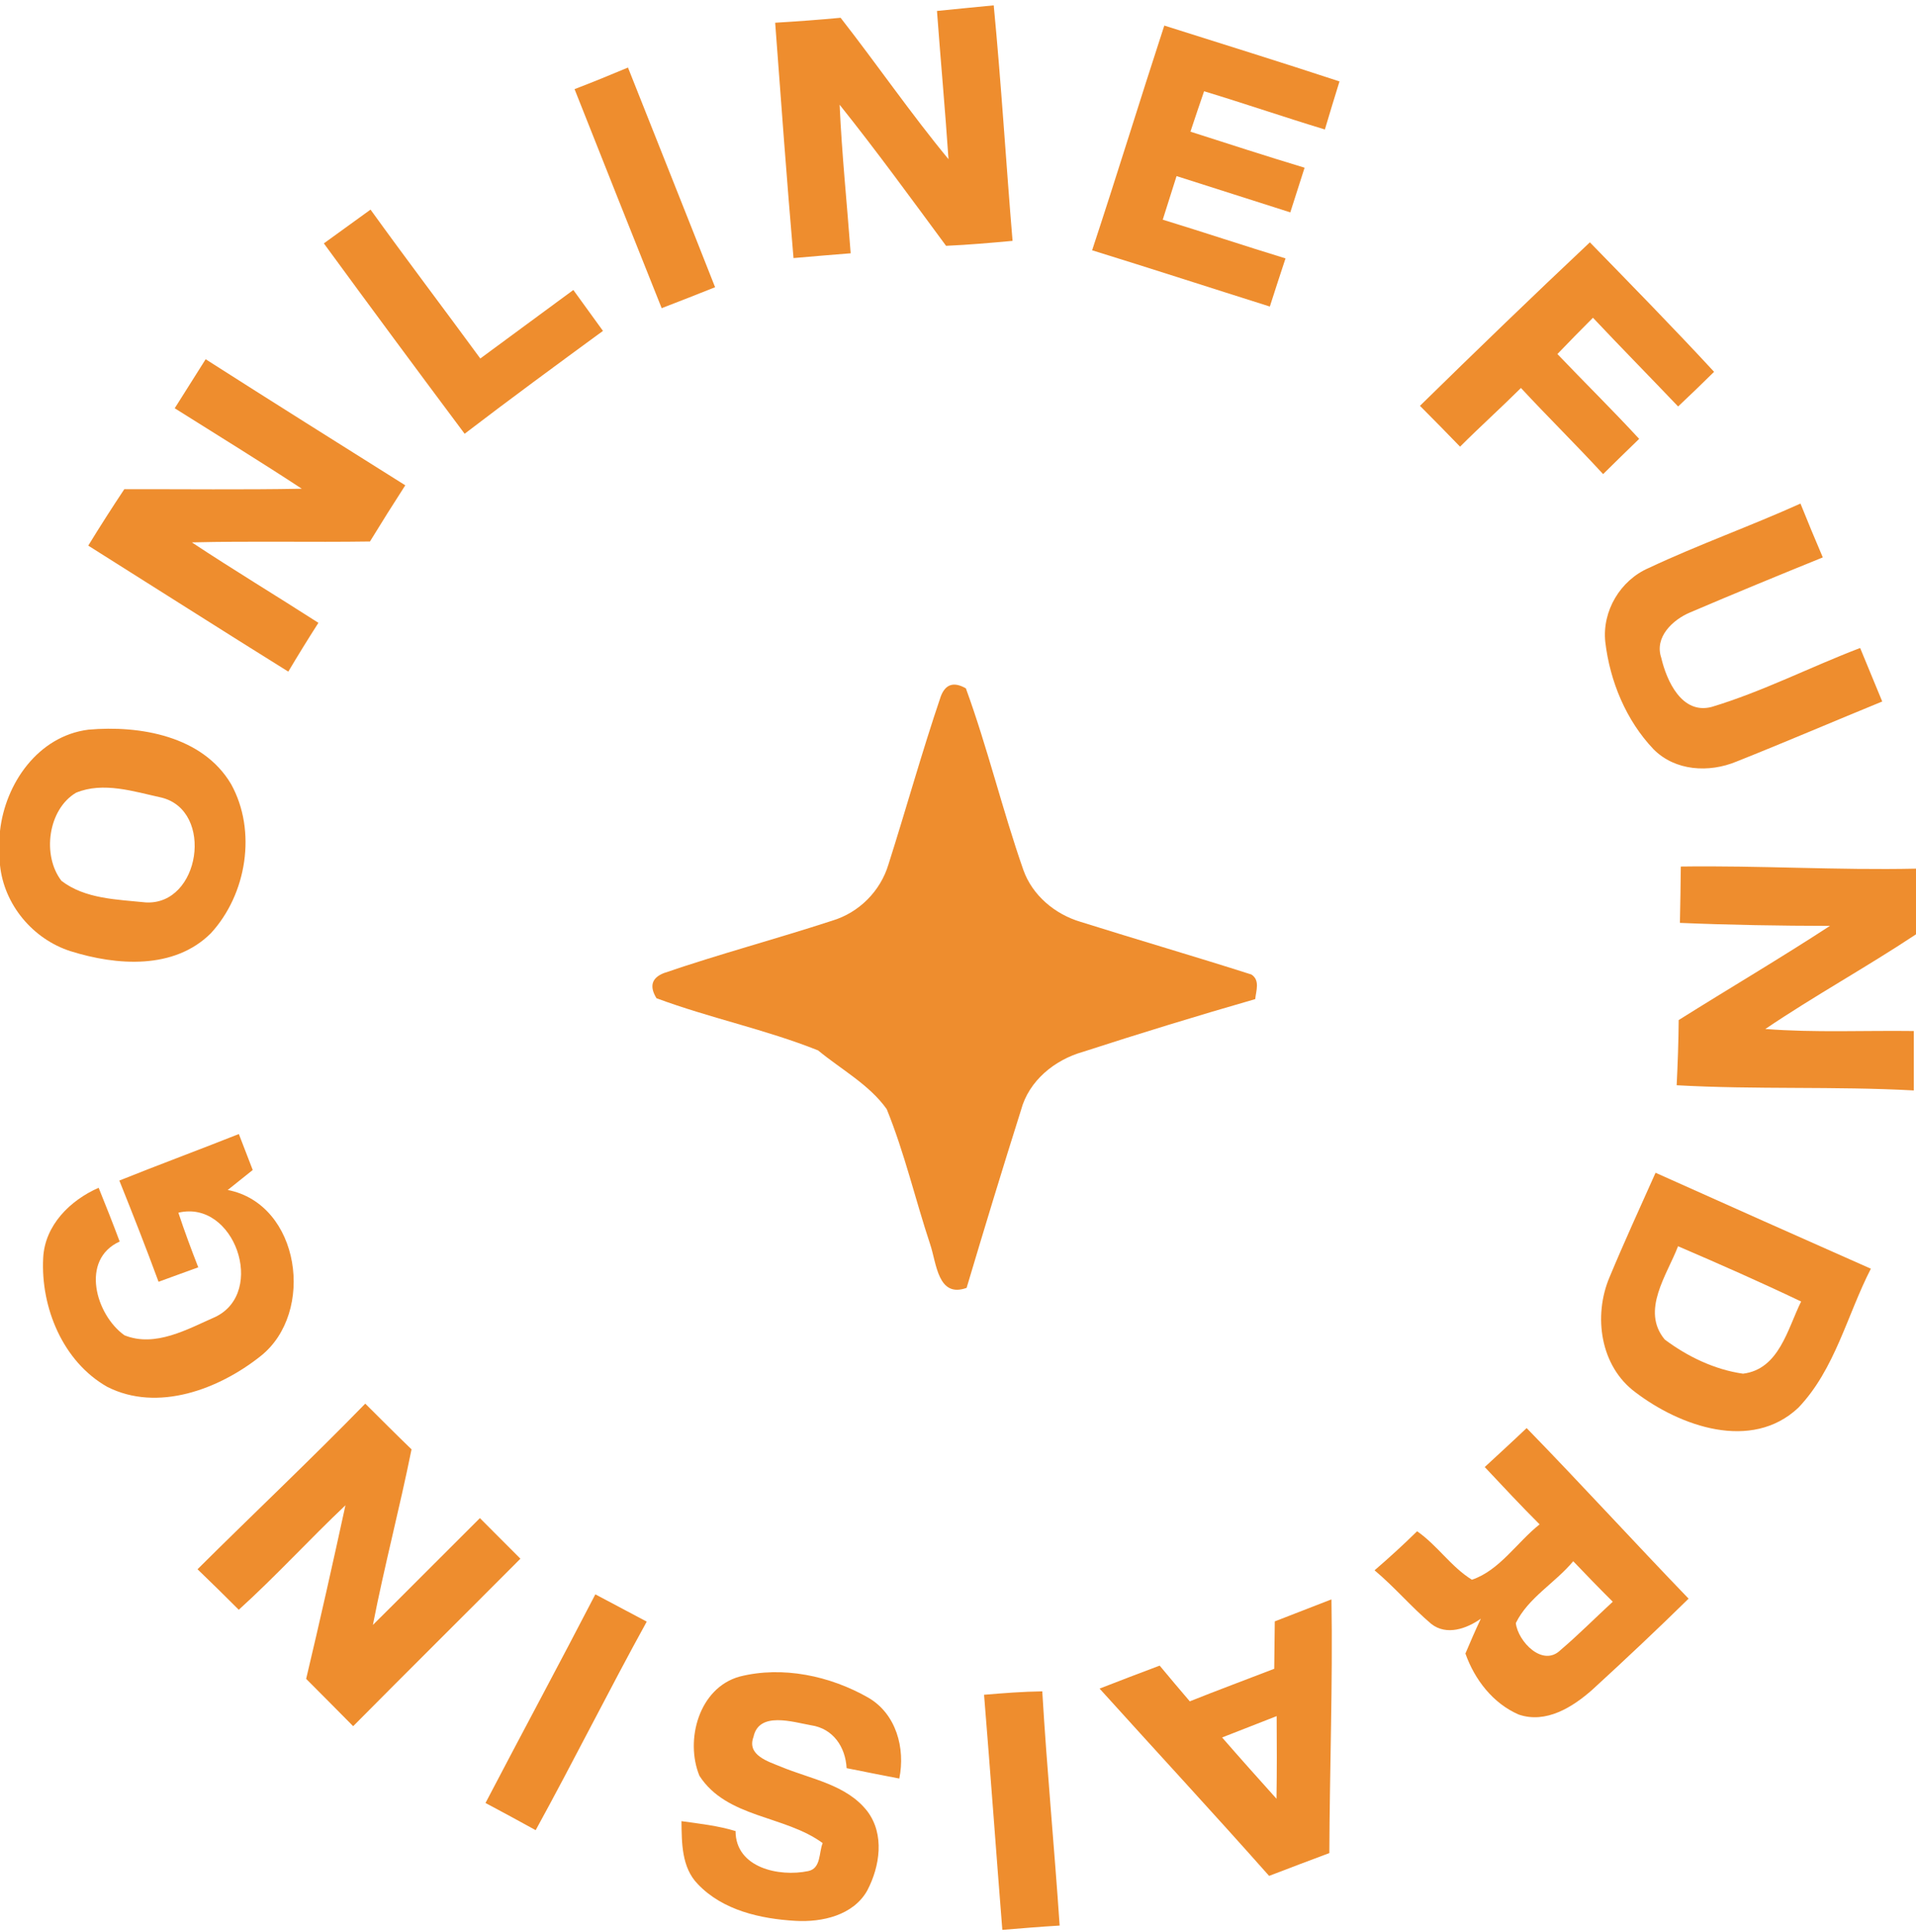 <svg xmlns="http://www.w3.org/2000/svg" width="236pt" height="238pt" viewBox="0 0 236 238"><g id="#ee8d2eff"><path fill="#ee8d2e" opacity="1.00" d=" M 115.41 1.35 C 117.74 1.13 120.06 0.87 122.40 0.66 C 123.33 10.32 123.91 20.00 124.72 29.67 C 121.99 29.92 119.26 30.16 116.53 30.28 C 112.22 24.44 107.95 18.57 103.42 12.90 C 103.69 19.01 104.33 25.10 104.78 31.20 C 102.43 31.38 100.09 31.59 97.74 31.79 C 96.91 22.13 96.20 12.47 95.48 2.80 C 98.17 2.64 100.86 2.44 103.54 2.19 C 108.04 7.95 112.18 13.98 116.83 19.61 C 116.42 13.52 115.86 7.44 115.41 1.35 Z"></path><path fill="#ee8d2e" opacity="1.00" d=" M 143.41 3.15 C 150.61 5.43 157.82 7.67 164.99 10.03 C 164.37 12.00 163.78 13.98 163.19 15.95 C 158.21 14.44 153.29 12.75 148.31 11.24 C 147.74 12.90 147.18 14.56 146.63 16.22 C 151.31 17.72 155.99 19.24 160.69 20.66 C 160.11 22.50 159.52 24.33 158.93 26.16 C 154.26 24.68 149.59 23.17 144.92 21.69 C 144.36 23.48 143.79 25.27 143.22 27.06 C 148.27 28.61 153.28 30.28 158.34 31.83 C 157.68 33.80 157.05 35.78 156.41 37.76 C 149.11 35.46 141.83 33.09 134.52 30.83 C 137.56 21.63 140.40 12.36 143.41 3.15 Z"></path><path fill="#ee8d2e" opacity="1.00" d=" M 70.77 10.98 C 72.98 10.13 75.17 9.24 77.35 8.32 C 80.92 17.35 84.53 26.35 88.08 35.38 C 85.89 36.26 83.70 37.11 81.50 37.96 C 77.90 28.97 74.34 19.98 70.77 10.98 Z"></path><path fill="#ee8d2e" opacity="1.00" d=" M 39.89 29.98 C 41.80 28.59 43.72 27.21 45.64 25.82 C 50.08 31.98 54.67 38.03 59.16 44.16 C 62.99 41.36 66.79 38.52 70.62 35.72 C 71.84 37.40 73.05 39.08 74.27 40.76 C 68.56 44.94 62.85 49.13 57.23 53.43 C 51.41 45.64 45.63 37.83 39.89 29.98 Z"></path><path fill="#ee8d2e" opacity="1.00" d=" M 174.90 49.99 C 181.82 43.21 188.78 36.48 195.83 29.85 C 200.97 35.13 206.13 40.39 211.13 45.80 C 209.67 47.25 208.19 48.66 206.70 50.07 C 203.21 46.41 199.67 42.81 196.21 39.14 C 194.73 40.61 193.28 42.11 191.83 43.61 C 195.17 47.11 198.62 50.50 201.90 54.06 C 200.42 55.50 198.93 56.94 197.46 58.40 C 194.15 54.80 190.66 51.37 187.34 47.79 C 184.88 50.24 182.29 52.57 179.84 55.02 C 178.21 53.33 176.56 51.65 174.90 49.99 Z"></path><path fill="#ee8d2e" opacity="1.00" d=" M 25.33 44.25 C 33.50 49.47 41.71 54.62 49.92 59.78 C 48.44 62.07 46.99 64.38 45.57 66.70 C 38.26 66.81 30.94 66.63 23.63 66.81 C 28.77 70.21 34.04 73.39 39.22 76.72 C 37.95 78.70 36.71 80.71 35.51 82.73 C 27.27 77.60 19.09 72.38 10.87 67.21 C 12.30 64.87 13.79 62.55 15.31 60.26 C 22.60 60.24 29.88 60.34 37.17 60.20 C 32.01 56.81 26.74 53.58 21.52 50.29 C 22.79 48.28 24.06 46.26 25.33 44.25 Z"></path><path fill="#ee8d2e" opacity="1.00" d=" M 203.09 69.96 C 209.22 67.08 215.61 64.81 221.77 62.03 C 222.66 64.25 223.58 66.46 224.52 68.66 C 219.05 70.88 213.58 73.13 208.15 75.45 C 206.03 76.35 203.76 78.48 204.62 81.02 C 205.29 83.89 207.17 88.04 210.83 87.08 C 217.11 85.19 223.00 82.15 229.12 79.82 C 230.02 82.02 230.93 84.22 231.84 86.41 C 225.85 88.86 219.90 91.42 213.89 93.81 C 210.52 95.21 206.34 94.99 203.67 92.29 C 200.29 88.74 198.30 83.92 197.73 79.08 C 197.32 75.27 199.58 71.47 203.09 69.96 Z"></path><path fill="#ee8d2e" opacity="1.00" d=" M 115.88 85.78 C 116.45 84.27 117.48 83.94 118.97 84.79 C 121.65 92.14 123.47 99.78 126.05 107.16 C 127.16 110.30 129.96 112.63 133.12 113.56 C 140.11 115.76 147.16 117.81 154.14 120.04 C 155.23 120.75 154.71 122.04 154.61 123.07 C 147.51 125.11 140.44 127.28 133.41 129.56 C 129.90 130.55 126.73 133.12 125.76 136.74 C 123.46 144.02 121.24 151.33 119.06 158.64 C 115.51 159.92 115.36 155.61 114.58 153.30 C 112.74 147.76 111.42 142.03 109.22 136.62 C 107.06 133.59 103.61 131.74 100.77 129.39 C 94.30 126.80 87.40 125.40 80.86 122.96 C 79.96 121.49 80.27 120.45 81.78 119.86 C 88.61 117.52 95.61 115.66 102.47 113.42 C 105.79 112.44 108.45 109.78 109.44 106.46 C 111.63 99.58 113.56 92.61 115.88 85.78 Z"></path><path fill="#ee8d2e" opacity="1.00" d=" M 0.00 102.36 C 0.65 96.49 4.71 90.66 10.89 89.88 C 17.21 89.32 24.95 90.65 28.46 96.58 C 31.66 102.35 30.39 110.16 25.97 114.96 C 21.43 119.48 14.35 118.94 8.70 117.17 C 4.06 115.69 0.50 111.45 0.00 106.57 L 0.00 102.36 M 9.36 97.65 C 5.90 99.71 5.16 105.38 7.57 108.50 C 10.50 110.75 14.43 110.79 17.95 111.16 C 24.66 111.54 26.41 99.88 19.91 98.25 C 16.51 97.51 12.73 96.25 9.36 97.65 Z"></path><path fill="#ee8d2e" opacity="1.00" d=" M 207.03 106.74 C 216.69 106.60 226.34 107.21 236.00 107.00 L 236.00 115.09 C 229.91 119.13 223.49 122.66 217.44 126.75 C 223.53 127.22 229.63 126.92 235.73 127.00 C 235.73 129.44 235.73 131.88 235.73 134.32 C 226.00 133.79 216.25 134.23 206.52 133.68 C 206.65 131.00 206.75 128.33 206.77 125.65 C 212.96 121.76 219.27 118.05 225.40 114.05 C 219.24 114.04 213.08 113.94 206.92 113.68 C 206.98 111.37 207.00 109.05 207.03 106.74 Z"></path><path fill="#ee8d2e" opacity="1.00" d=" M 14.70 145.42 C 19.59 143.46 24.53 141.63 29.42 139.69 C 29.99 141.17 30.56 142.64 31.13 144.12 C 30.10 144.94 29.08 145.76 28.05 146.58 C 36.99 148.32 38.88 161.71 32.08 167.06 C 26.99 171.11 19.43 173.99 13.21 170.83 C 7.74 167.73 5.00 161.04 5.32 154.95 C 5.52 150.92 8.64 147.85 12.15 146.31 C 13.04 148.50 13.91 150.71 14.74 152.93 C 9.84 155.16 11.80 161.97 15.33 164.48 C 19.14 166.01 23.10 163.72 26.54 162.21 C 32.84 159.16 28.86 147.73 21.97 149.38 C 22.72 151.65 23.55 153.88 24.42 156.11 C 22.79 156.69 21.16 157.30 19.53 157.89 C 17.99 153.70 16.36 149.56 14.70 145.42 Z"></path><path fill="#ee8d2e" opacity="1.00" d=" M 203.92 144.46 C 212.75 148.42 221.59 152.36 230.44 156.28 C 227.51 161.98 226.03 168.68 221.50 173.41 C 215.73 178.83 206.94 175.69 201.44 171.50 C 197.10 168.29 196.23 162.09 198.25 157.33 C 200.05 153.00 202.01 148.74 203.92 144.46 M 206.69 153.51 C 205.34 157.05 202.08 161.43 205.05 165.00 C 207.85 167.10 211.19 168.71 214.69 169.21 C 219.15 168.67 220.19 163.66 221.85 160.32 C 216.85 157.93 211.78 155.70 206.69 153.51 Z"></path><path fill="#ee8d2e" opacity="1.00" d=" M 24.33 193.30 C 31.19 186.47 38.24 179.83 44.99 172.90 C 46.88 174.78 48.77 176.68 50.69 178.53 C 49.23 185.77 47.34 192.91 45.93 200.16 C 50.34 195.79 54.71 191.38 59.11 187.00 C 60.77 188.66 62.43 190.33 64.10 192.00 C 57.24 198.89 50.34 205.73 43.50 212.63 C 41.58 210.68 39.64 208.74 37.71 206.80 C 39.40 199.69 41.00 192.56 42.55 185.42 C 38.10 189.63 33.96 194.17 29.41 198.29 C 27.73 196.61 26.04 194.94 24.33 193.30 Z"></path><path fill="#ee8d2e" opacity="1.00" d=" M 182.88 180.71 C 184.61 179.11 186.34 177.53 188.04 175.91 C 194.78 182.83 201.29 189.97 207.99 196.92 C 204.11 200.73 200.15 204.46 196.14 208.13 C 193.72 210.28 190.43 212.35 187.07 211.20 C 183.90 209.83 181.63 206.89 180.50 203.68 C 181.11 202.24 181.73 200.80 182.40 199.39 C 180.65 200.62 178.17 201.52 176.28 200.02 C 173.84 197.95 171.77 195.49 169.31 193.43 C 171.11 191.88 172.86 190.28 174.55 188.62 C 177.04 190.35 178.73 193.00 181.30 194.59 C 184.70 193.45 186.86 189.97 189.64 187.77 C 187.33 185.47 185.11 183.08 182.88 180.71 M 186.71 199.93 C 186.96 202.17 190.01 205.42 192.22 203.25 C 194.44 201.36 196.50 199.28 198.65 197.30 C 197.00 195.66 195.38 193.99 193.78 192.31 C 191.58 194.97 188.24 196.79 186.71 199.93 Z"></path><path fill="#ee8d2e" opacity="1.00" d=" M 59.80 222.09 C 64.28 213.51 68.88 204.99 73.33 196.39 C 75.43 197.51 77.54 198.63 79.66 199.75 C 74.98 208.25 70.65 216.93 65.98 225.44 C 63.93 224.31 61.87 223.19 59.80 222.09 Z"></path><path fill="#ee8d2e" opacity="1.00" d=" M 157.02 199.72 C 159.34 198.81 161.67 197.91 164.00 197.01 C 164.17 207.43 163.78 217.84 163.74 228.26 C 161.26 229.18 158.79 230.13 156.32 231.07 C 149.44 223.31 142.39 215.70 135.44 208.00 C 137.90 207.05 140.36 206.09 142.84 205.17 C 144.06 206.65 145.31 208.11 146.55 209.57 C 150.00 208.19 153.49 206.90 156.95 205.56 C 156.98 203.61 157.00 201.66 157.02 199.72 M 150.53 214.02 C 152.74 216.56 154.98 219.07 157.23 221.57 C 157.28 218.17 157.28 214.78 157.25 211.39 C 155.01 212.27 152.77 213.15 150.53 214.02 Z"></path><path fill="#ee8d2e" opacity="1.00" d=" M 86.15 218.74 C 84.35 214.33 86.09 207.91 91.10 206.52 C 96.40 205.18 102.24 206.43 106.94 209.11 C 110.39 211.11 111.53 215.34 110.77 219.08 C 108.61 218.66 106.44 218.24 104.28 217.80 C 104.14 215.19 102.62 212.92 99.91 212.52 C 97.66 212.12 93.48 210.77 92.81 213.95 C 91.96 216.21 94.63 216.98 96.18 217.62 C 99.84 219.15 104.27 219.80 106.84 223.12 C 108.98 225.97 108.38 229.89 106.83 232.86 C 105.11 235.94 101.25 236.80 97.98 236.61 C 93.68 236.36 89.02 235.32 85.95 232.08 C 83.95 230.04 83.97 226.99 83.94 224.33 C 86.17 224.64 88.43 224.89 90.60 225.55 C 90.61 230.10 95.99 231.22 99.54 230.48 C 101.15 230.16 100.85 228.19 101.33 227.03 C 96.63 223.58 89.53 223.97 86.15 218.74 Z"></path><path fill="#ee8d2e" opacity="1.00" d=" M 121.21 208.76 C 123.60 208.56 125.99 208.37 128.38 208.34 C 128.95 217.97 129.87 227.57 130.52 237.19 C 128.16 237.33 125.81 237.53 123.46 237.72 C 122.69 228.07 122.00 218.41 121.21 208.76 Z"></path></g></svg>